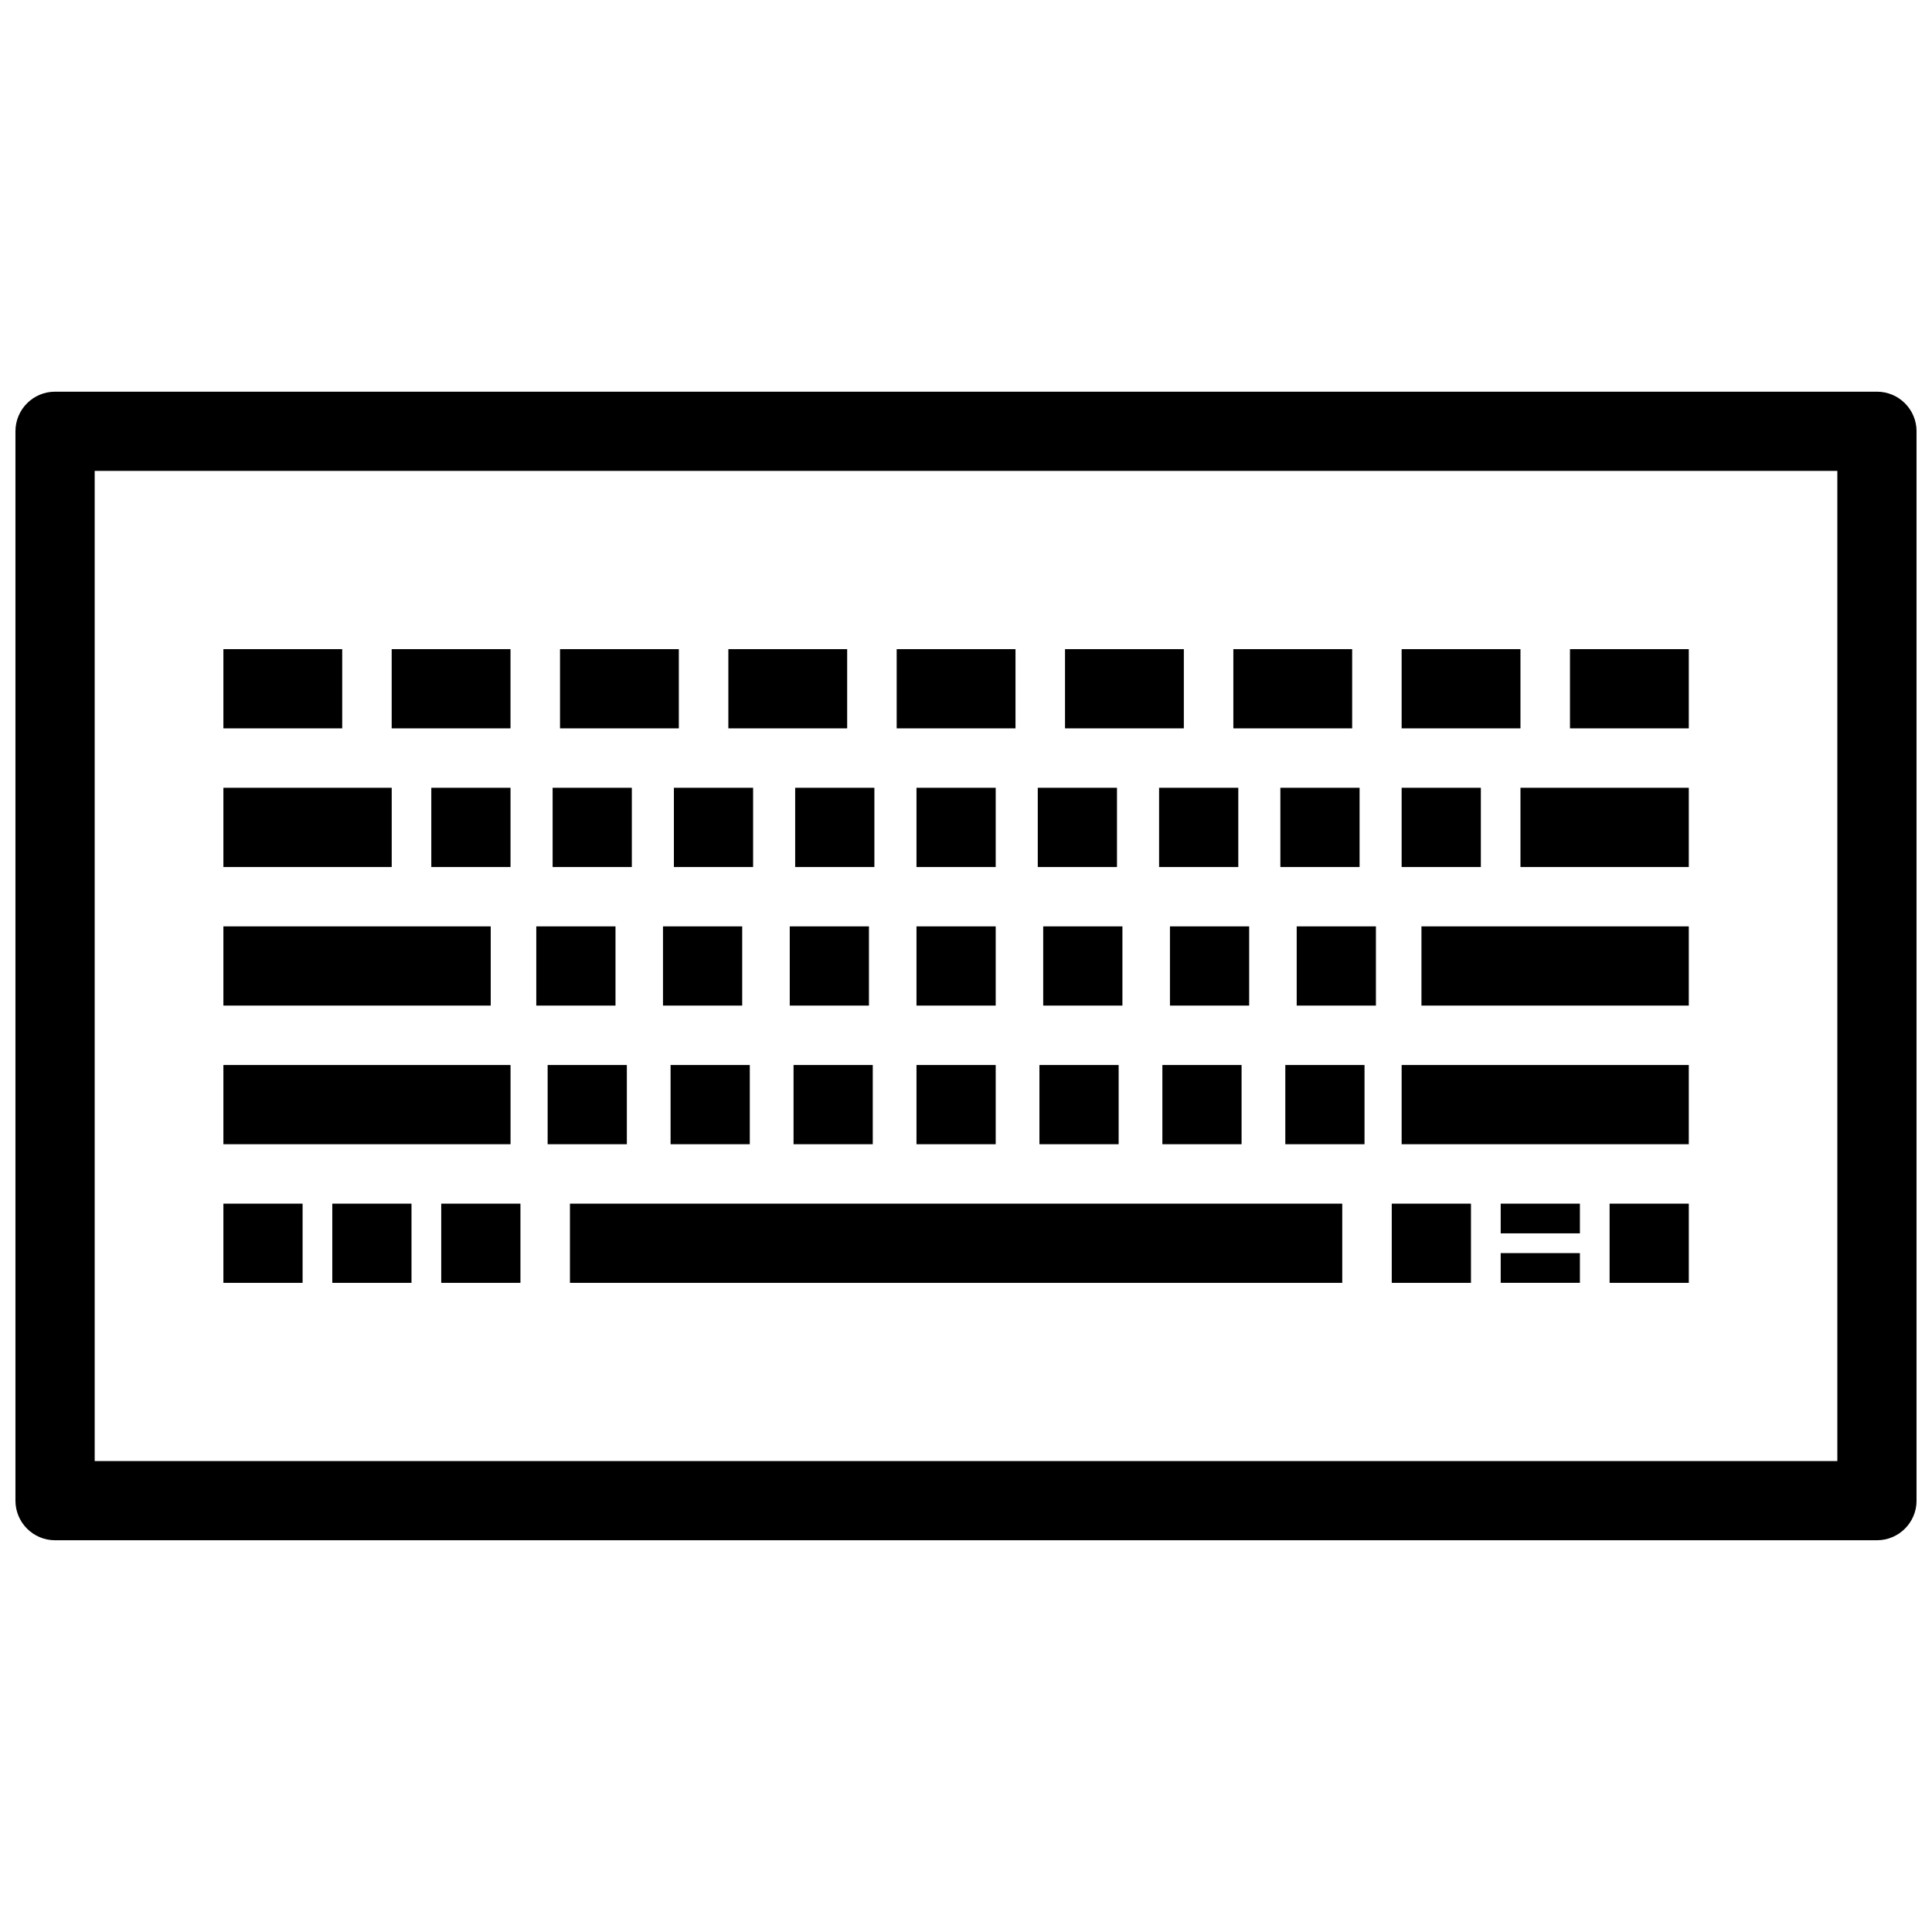 <?xml version="1.0" encoding="UTF-8"?>
<!-- Uploaded to: SVG Repo, www.svgrepo.com, Generator: SVG Repo Mixer Tools -->
<svg width="800px" height="800px" version="1.1" viewBox="144 144 512 512" xmlns="http://www.w3.org/2000/svg">
 <defs>
  <clipPath id="a">
   <path d="m148.09 247h503.81v306h-503.81z"/>
  </clipPath>
 </defs>
 <g clip-path="url(#a)">
  <path d="m641.41 247.8h-482.82c-5.797 0-10.496 4.699-10.496 10.496v283.39c0 5.797 4.699 10.496 10.496 10.496h482.82c5.797 0 10.496-4.699 10.496-10.496v-283.39c0-5.797-4.699-10.496-10.496-10.496zm-10.496 283.39h-461.82v-262.4h461.82z"/>
 </g>
 <path d="m295.04 462.98h204.67v20.992h-204.67z"/>
 <path d="m203.2 316.03h31.488v20.992h-31.488z"/>
 <path d="m247.8 316.03h31.488v20.992h-31.488z"/>
 <path d="m258.3 352.77h20.992v20.992h-20.992z"/>
 <path d="m290.45 352.77h20.992v20.992h-20.992z"/>
 <path d="m322.59 352.77h20.992v20.992h-20.992z"/>
 <path d="m354.73 352.77h20.992v20.992h-20.992z"/>
 <path d="m386.88 352.77h20.992v20.992h-20.992z"/>
 <path d="m419.02 352.77h20.992v20.992h-20.992z"/>
 <path d="m451.17 352.77h20.992v20.992h-20.992z"/>
 <path d="m483.31 352.77h20.992v20.992h-20.992z"/>
 <path d="m286.12 389.5h20.992v20.992h-20.992z"/>
 <path d="m319.7 389.5h20.992v20.992h-20.992z"/>
 <path d="m353.29 389.5h20.992v20.992h-20.992z"/>
 <path d="m386.88 389.5h20.992v20.992h-20.992z"/>
 <path d="m420.46 389.5h20.992v20.992h-20.992z"/>
 <path d="m454.05 389.5h20.992v20.992h-20.992z"/>
 <path d="m487.64 389.5h20.992v20.992h-20.992z"/>
 <path d="m289.13 426.24h20.992v20.992h-20.992z"/>
 <path d="m321.71 426.24h20.992v20.992h-20.992z"/>
 <path d="m512.83 462.98h20.992v20.992h-20.992z"/>
 <path d="m541.7 462.98h20.992v7.871h-20.992z"/>
 <path d="m541.7 476.09h20.992v7.871h-20.992z"/>
 <path d="m570.56 462.98h20.992v20.992h-20.992z"/>
 <path d="m203.2 462.98h20.992v20.992h-20.992z"/>
 <path d="m232.06 462.98h20.992v20.992h-20.992z"/>
 <path d="m260.93 462.98h20.992v20.992h-20.992z"/>
 <path d="m354.3 426.24h20.992v20.992h-20.992z"/>
 <path d="m386.88 426.24h20.992v20.992h-20.992z"/>
 <path d="m419.46 426.24h20.992v20.992h-20.992z"/>
 <path d="m452.04 426.24h20.992v20.992h-20.992z"/>
 <path d="m484.62 426.24h20.992v20.992h-20.992z"/>
 <path d="m515.45 352.77h20.992v20.992h-20.992z"/>
 <path d="m292.41 316.03h31.488v20.992h-31.488z"/>
 <path d="m337.02 316.03h31.488v20.992h-31.488z"/>
 <path d="m381.63 316.03h31.488v20.992h-31.488z"/>
 <path d="m426.24 316.03h31.488v20.992h-31.488z"/>
 <path d="m470.85 316.03h31.488v20.992h-31.488z"/>
 <path d="m515.45 316.03h31.488v20.992h-31.488z"/>
 <path d="m560.06 316.03h31.488v20.992h-31.488z"/>
 <path d="m203.2 352.77h44.609v20.992h-44.609z"/>
 <path d="m203.2 389.5h70.848v20.992h-70.848z"/>
 <path d="m203.2 426.24h76.098v20.992h-76.098z"/>
 <path d="m515.45 426.24h76.098v20.992h-76.098z"/>
 <path d="m546.94 352.77h44.609v20.992h-44.609z"/>
 <path d="m520.7 389.5h70.848v20.992h-70.848z"/>
</svg>